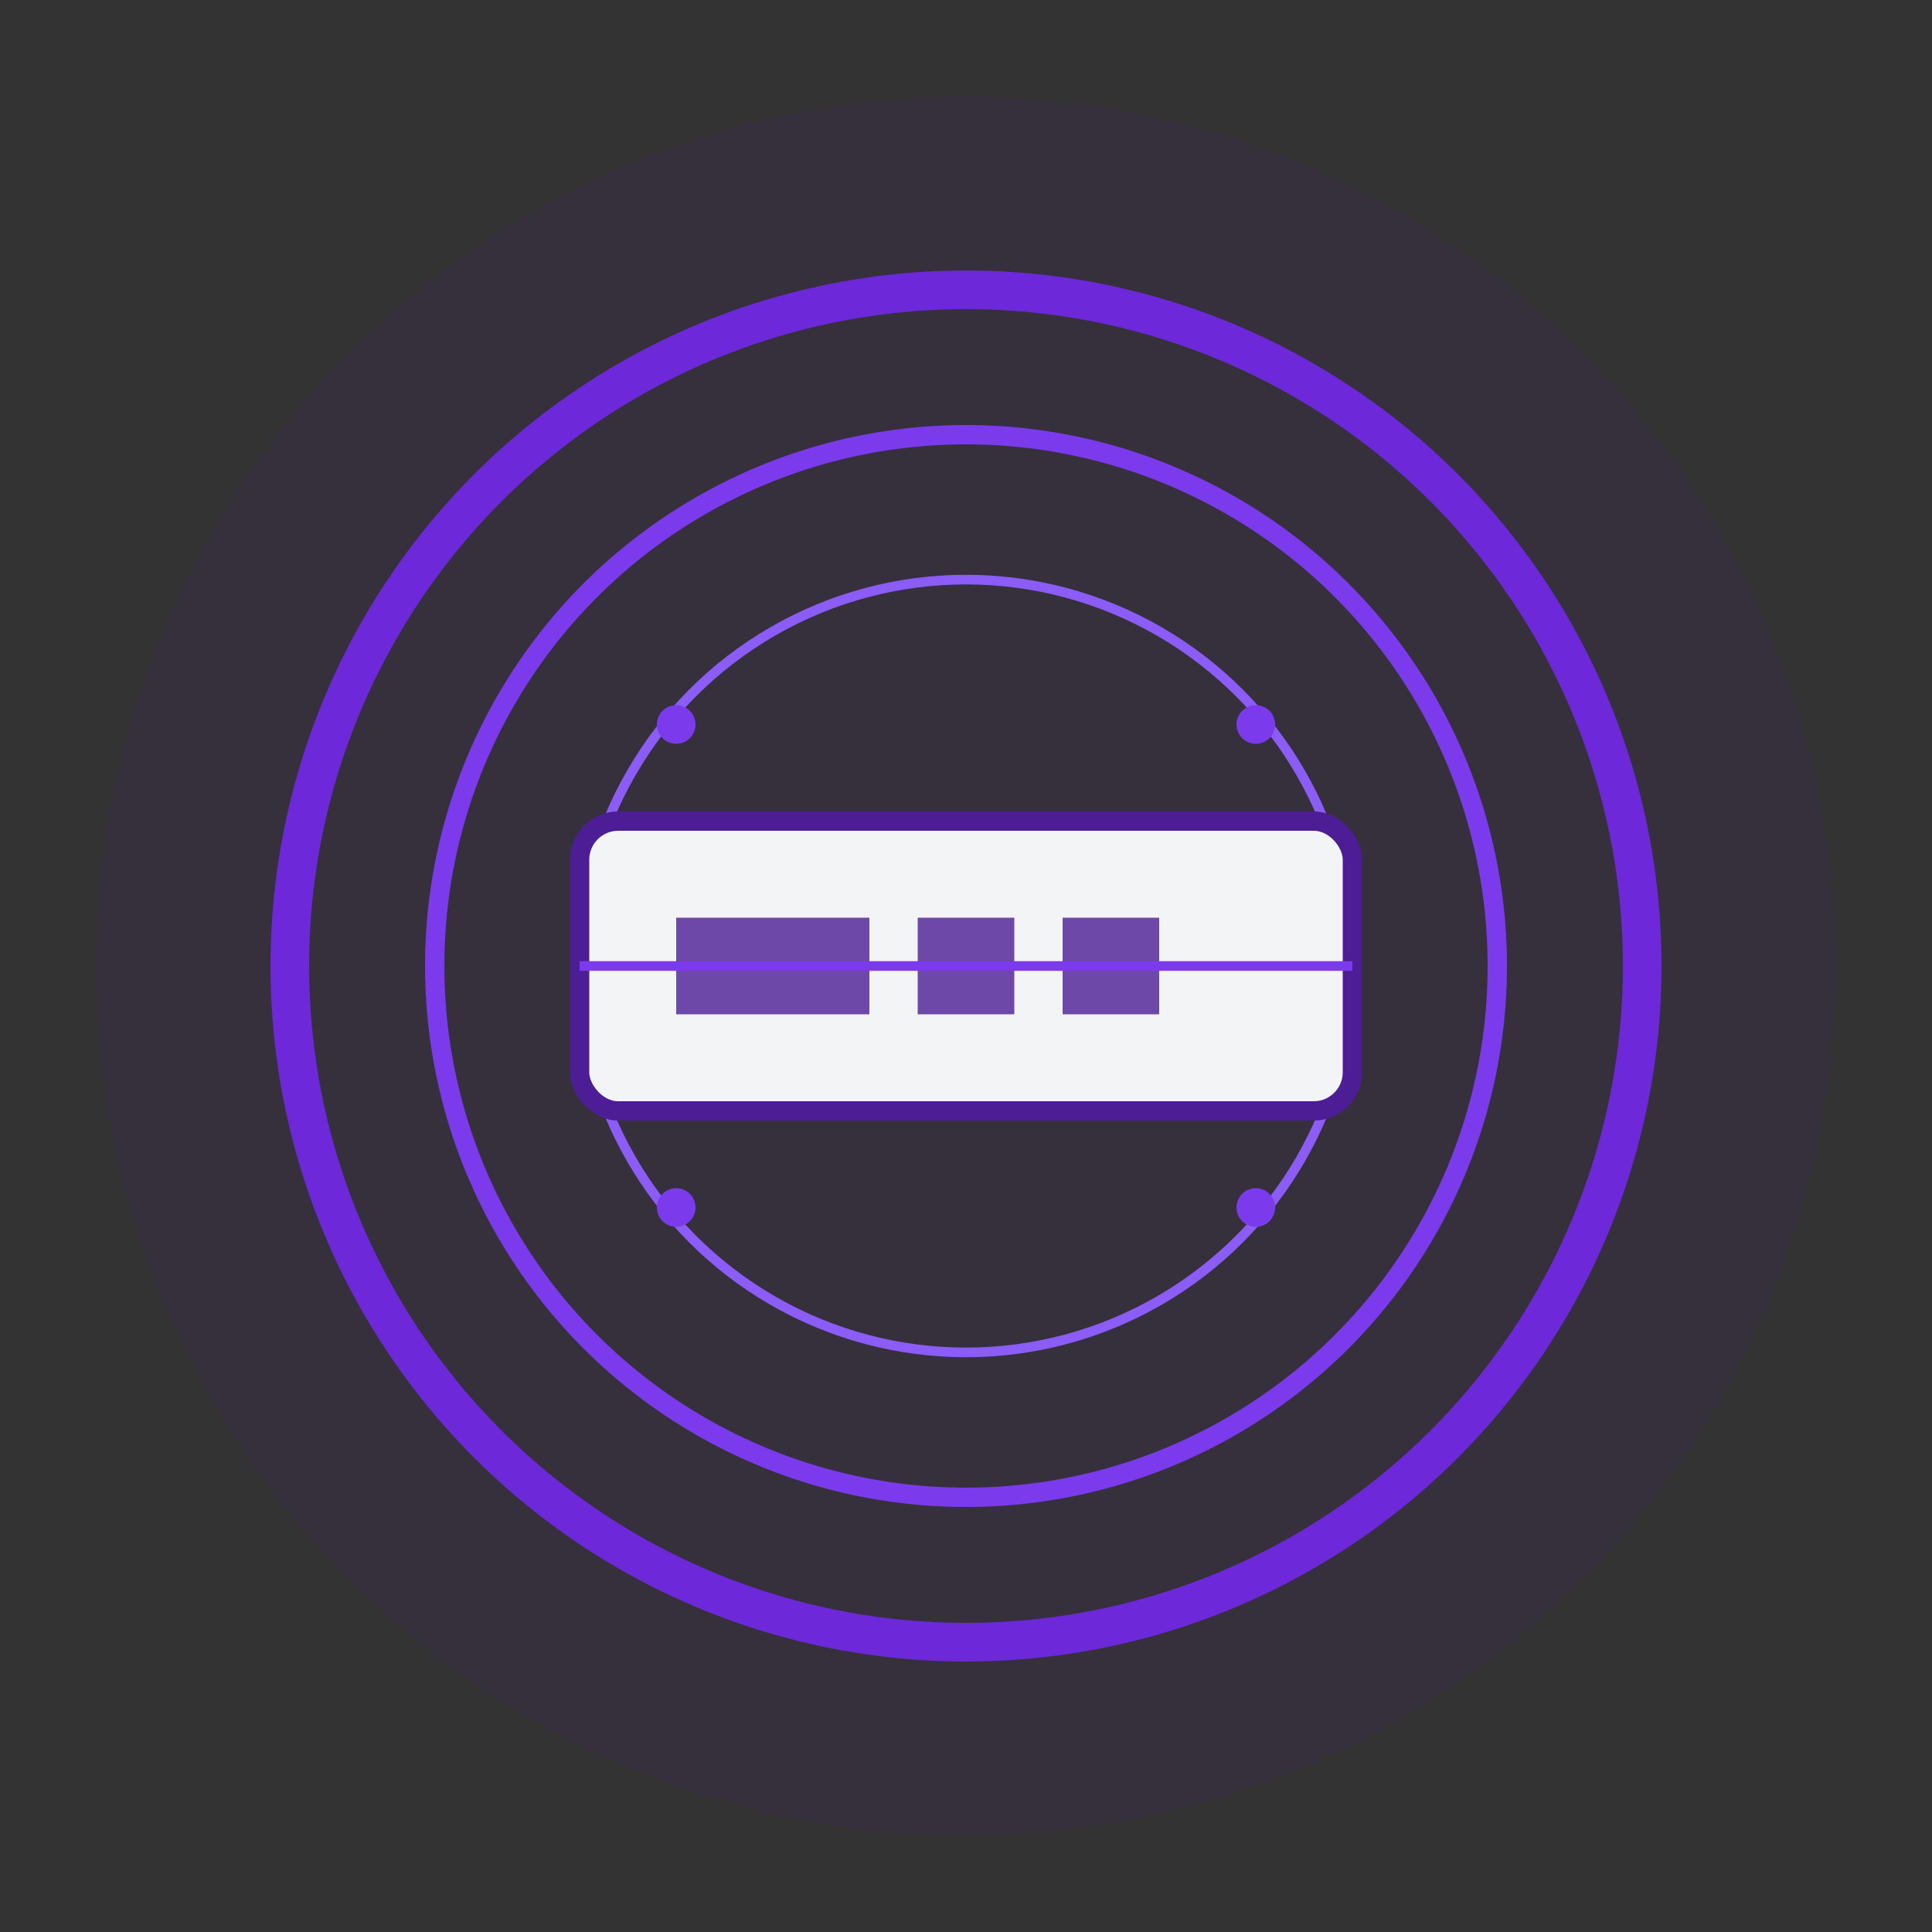<svg width="200" height="200" viewBox="0 0 200 200" xmlns="http://www.w3.org/2000/svg">
  <rect x="0" y="0" width="200" height="200" fill="#333333" stroke="none"/>
  <!-- Background Circle -->
  <circle cx="100" cy="100" r="90" fill="#4C1D95" opacity="0.1"/>
  
  <!-- Camera Lens Design -->
  <circle cx="100" cy="100" r="70" fill="none" stroke="#6D28D9" stroke-width="4"/>
  <circle cx="100" cy="100" r="55" fill="none" stroke="#7C3AED" stroke-width="2"/>
  <circle cx="100" cy="100" r="40" fill="none" stroke="#8B5CF6" stroke-width="1"/>
  
  <!-- License Plate Frame -->
  <rect x="60" y="85" width="80" height="30" rx="4" fill="#F3F4F6" stroke="#4C1D95" stroke-width="2"/>
  
  <!-- Abstract Chinese Characters (simplified) -->
  <path d="M70 95 h20 v10 h-20 z" fill="#4C1D95" opacity="0.8"/>
  <path d="M95 95 h10 v10 h-10 z" fill="#4C1D95" opacity="0.8"/>
  <path d="M110 95 h10 v10 h-10 z" fill="#4C1D95" opacity="0.8"/>
  
  <!-- Scanning Line Animation -->
  <line x1="60" y1="100" x2="140" y2="100" stroke="#7C3AED" stroke-width="1">
    <animate 
      attributeName="y1" 
      values="85;115;85" 
      dur="2s" 
      repeatCount="indefinite"/>
    <animate 
      attributeName="y2" 
      values="85;115;85" 
      dur="2s" 
      repeatCount="indefinite"/>
  </line>
  
  <!-- Focus Points -->
  <circle cx="70" cy="75" r="2" fill="#7C3AED"/>
  <circle cx="130" cy="75" r="2" fill="#7C3AED"/>
  <circle cx="70" cy="125" r="2" fill="#7C3AED"/>
  <circle cx="130" cy="125" r="2" fill="#7C3AED"/>
</svg>